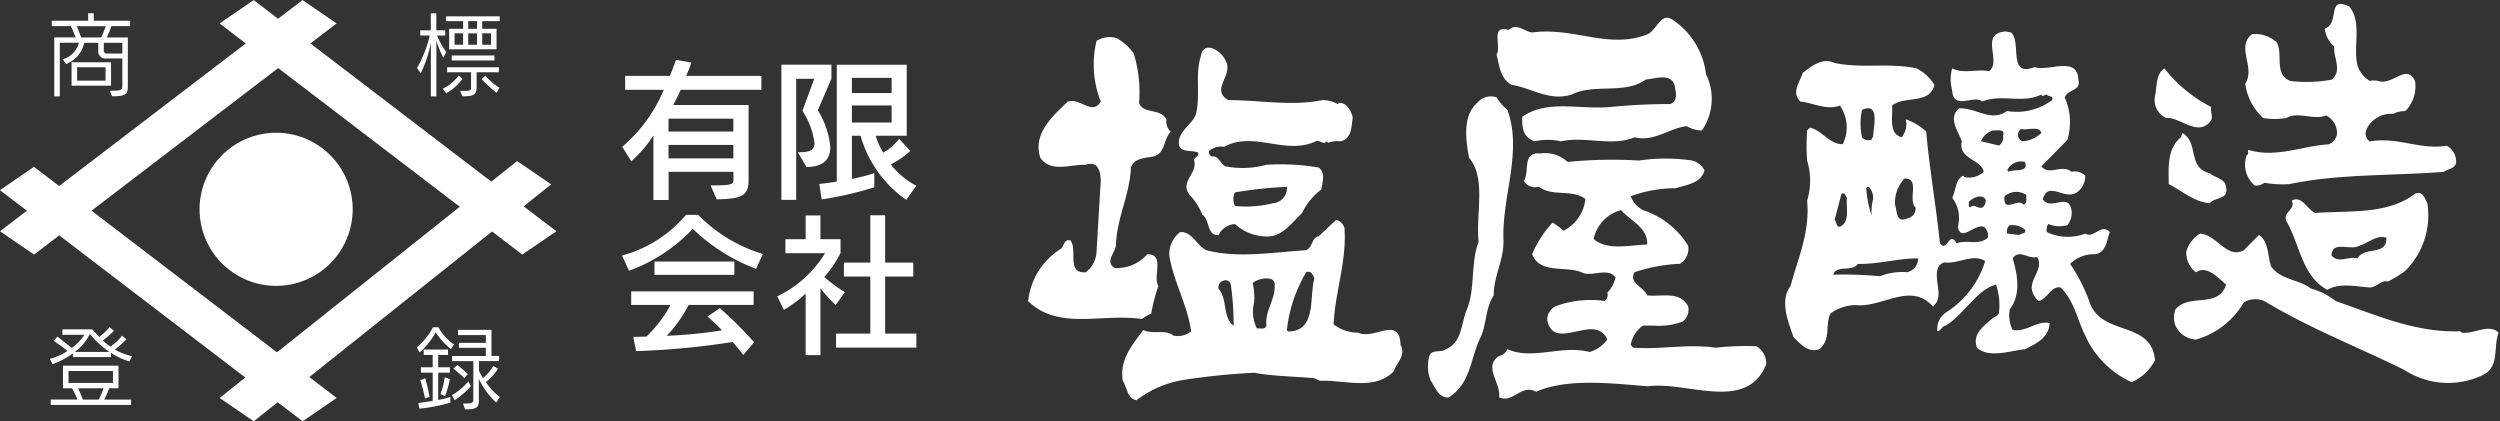 <svg xmlns="http://www.w3.org/2000/svg" width="176" height="29.656" viewBox="0 0 176 29.656">
  <rect x="0" y="0" width="176" height="29.656" fill="#333333" stroke="none"/>
<defs>
    <style>
      .cls-1 {
        fill: #fff;
        fill-rule: evenodd;
      }
    </style>
  </defs>
  <path id="name-logo" class="cls-1" d="M651.972,495.943a1.966,1.966,0,0,0,.863,1.067,1.43,1.43,0,0,1,.583,0c1.015,0.358,1.982-1.264,2.6,0a2.475,2.475,0,0,1-.682,2.123,1.859,1.859,0,0,0-.863.2,1.764,1.764,0,0,0-1.145.283,1.664,1.664,0,0,0-.779.973,0.69,0.69,0,0,0,.282.681c1.981-.345,3.556.622,5.408,0.3a1.239,1.239,0,0,1,.667,1.057c0.071,0.54-.579.569-0.865,0.786-3.64.279-7.447,0.135-10.888,0.865a7.328,7.328,0,0,1-1.741-.1,0.932,0.932,0,0,1-.667.2,1.918,1.918,0,0,1-.579-2.136c0.169-.073.074-0.268,0.1-0.383,1.941,0.6,3.778-.27,5.675-0.385a0.944,0.944,0,0,0,.58-0.679,1.373,1.373,0,0,0-.765-1.352c-0.947.356-1.937-.315-2.8,0.178a4.9,4.9,0,0,1-1.63,0,3.967,3.967,0,0,1-1.259-2.419c0.747-1.149-.693-2.6.481-3.483a2.238,2.238,0,0,1,1.742.581c0.454,0.853-.225,2.251.964,2.718a9.979,9.979,0,0,0,2.885-.094c0.795-.617.118-1.556,0.188-2.335a2,2,0,0,1-.667-1.255c1.1-.389.113-2.348,1.73-1.558C652.312,492.874,651.632,494.6,651.972,495.943Zm-45.875.579a3.93,3.93,0,0,1-.281,3.972,1.976,1.976,0,0,1-1.064-.3c-1.261.145-2.309,1.127-3.668,0.784-1.615.673-3.469-.094-5.2,0.284a4.125,4.125,0,0,0-1.843,0,1.244,1.244,0,0,1-.766-0.681,2.72,2.72,0,0,1-.1-1.051c1.784-1.24,4.051-.474,6.275-0.691a41.231,41.231,0,0,1,4.133-.2c0.611-.24.369-0.938,0.3-1.352-0.3-.859-1.4-0.409-2.023-0.379-1.446,1.075-3.642.264-5.206,1.059-1.591.5-2.82-.463-4.238-0.68-0.807-.445-0.851-1.352-1.062-2.133,0.381-.529-0.481-2.115.862-1.733,0.552-.521,1.089.113,1.645,0.179,2.917-.411,5.465,1.238,8.182.1,0.64-.385.924-1.567,1.742-0.973A5.35,5.35,0,0,1,606.1,496.522Zm-40.287-1.458a9.3,9.3,0,0,1,.38,3.5c0.3,0.812,1.474.33,1.928,1.153a0.991,0.991,0,0,0,.3.872c-0.541.542-.343,1.547-1.261,1.748-0.582.114-1.3,0.1-1.543,0.77-0.073,1.944-.982,3.488-1.048,5.433-0.027.563-.809,1.161-0.1,1.64a2.831,2.831,0,0,0,2.3-.966c1.277-.018.369,1.555,0.782,2.233a12.354,12.354,0,0,0-.5,1.942,3.86,3.86,0,0,0-.665.381c-2.8-.415-5.862.827-8-1.256a4.941,4.941,0,0,1,2.306-3.687c0.227-.2.227-0.726,0.677-0.581,0.513,0.684-.309,2.329,1.067,2.238a1.906,1.906,0,0,0,.763-1.454c0.1-1.679.2-3.376,0.3-5.04-0.032-.608-0.2-1.378-1.061-1.075-1.119-.028-2.438.561-3.189-0.478-0.578-1.7.889-2.985,1.926-3.97,0.893-.294,1.689,1.011,2.324,0a7.079,7.079,0,0,1-.3-4.273,1.693,1.693,0,0,1,1.445-.186A3.868,3.868,0,0,1,565.81,495.064Zm75.856,3.78c-0.071.45,0.21,0.7-.1,1.07-0.921,1.008-2.094-.379-3.086-0.3a1.392,1.392,0,0,1-.765-1.55c0.145-.667.04-1.541,0.665-1.932A9.872,9.872,0,0,0,641.666,498.844Zm-49.548.2c1.062,2.876-.333,5.95-0.281,9.011,0.1,1.5-.68,2.6-0.68,4.058-0.552.826-.507,1.918-0.864,2.82-0.779,1.45-.679,3.348-2.308,4.359-0.708.061-.947-0.734-1.263-1.176a2.745,2.745,0,0,1-.1-1.733c0.171-.51.821-0.214,1.164-0.482,1.131-.462,1.073-1.768,1.446-2.72,0.651-1.469.28-3.353,0.861-4.839-0.21-1.97.555-4.488-.666-5.911-0.238-1.234-.482-2.959.567-3.873a1.232,1.232,0,0,1,1.36-.391A4.048,4.048,0,0,0,592.118,499.047Zm49.446,4.462c0.384,0.348,1.161.375,1.161,1.066,0.143,0.8-.82.623-1.161,1.047-1.105-.087-1.95-0.871-2.887-1.348,0-1.082-.144-2.491.861-3.291l0.1-.3C640.815,501.326,639.978,503.134,641.564,503.509Zm-69.295-7.954c0.622,1.047-1.091,2.058.2,2.808,2.208,0,4.474.447,6.637,0a2.068,2.068,0,0,1,1.07.284c0.122-.183.335-0.043,0.479,0a1.513,1.513,0,0,1,.576.966c-0.1.645-.072,1.481-0.862,1.654a1.77,1.77,0,0,0-.865.1l-0.1-.1c-0.271.3-.467-0.139-0.781,0-2.134,1-4.361-.76-6.454.389a1.257,1.257,0,0,0-1.063.3,0.394,0.394,0,0,0,.2.382c0.483-.1.621,0.532,0.964,0.689a6.381,6.381,0,0,0,2.888-.111,15.869,15.869,0,0,1,3.667.192c0.513,0.339.27,1.092,0.194,1.554a4.462,4.462,0,0,0-1.356,1.652c-0.663.625-1.373,1.649-2.406,1.649a3.322,3.322,0,0,1-2.309-.873,1.357,1.357,0,0,0-1.159.773c-0.865.043-.583-1.068-1.16-1.452a4.108,4.108,0,0,0-.868-1.359c-0.766-.975.624-1.5,0.287-2.512,0.093-.167.394-0.247,0.295-0.484-0.456-.2-1.264.038-1.348-0.586-0.1-1,1.139-1.437,1.247-2.333,0.244-1.348-.1-2.59.3-3.869C570.722,494.093,572,494.9,572.269,495.555Zm0.678,9.3a1.046,1.046,0,0,0,0,.967,8.131,8.131,0,0,0,2.69-.2,1.068,1.068,0,0,0,.962-1.154A29.725,29.725,0,0,0,572.947,504.857Zm23.422-2.138a31.281,31.281,0,0,1,5.013-.1,12.857,12.857,0,0,1,3.748,0,1.4,1.4,0,0,1,.868.679c-0.216.923-1.277,1.027-2.027,1.273a9.085,9.085,0,0,0-3.17.563,1.882,1.882,0,0,0,.859.974,5.876,5.876,0,0,1,3.189,2.511,1.244,1.244,0,0,1-.581,1.27,11.619,11.619,0,0,0-3.184.588c-0.495.736,0.678,1.07,0.876,1.635,1.009,0.124,2.279-.353,2.889.779a1.064,1.064,0,0,1-.4,1.073,4.838,4.838,0,0,1-2.009.278H601.66a2.1,2.1,0,0,0-.859,1.354l0.185,0.2c2.094,0.139,3.735-.286,5.791,0a19.074,19.074,0,0,1,2.887-.1,1.4,1.4,0,0,1,.676,1.265c-1.356,3.414-5.588,1.181-8.3,1.551-2.38-.172-5.633-0.617-7.9.387-1.031-.588-1.617.84-2.605,0.39,0.156-1.011-1.146-2.145,0-2.909a0.776,0.776,0,0,0,.578-0.482c1.757,0.795,3.809-.314,5.8.2a2.329,2.329,0,0,0,1.241-.882,1.086,1.086,0,0,0-.765-0.674c-1.127-.315-3.084,1.154-3.463-0.688a1.064,1.064,0,0,1,.56-0.965,7.11,7.11,0,0,1,3.488-.384,0.531,0.531,0,0,0,.18-0.579,2.367,2.367,0,0,0,.583-1.074c-0.51-.681-1.441-0.128-2.224-0.286-1.145-.612-3.1.122-3.651-1.361a7.807,7.807,0,0,1,1.443-2.219,5.223,5.223,0,0,1,.763.578,2.853,2.853,0,0,0,1.546-2.23c-0.907-.726-2.364-0.142-3.271-0.872a0.95,0.95,0,0,1-1.065-.4c0.443-.694-0.165-2.058,1.161-1.94A2.318,2.318,0,0,1,596.369,502.719Zm1.823,5.424c0.963,0.85,2.553.417,3.768,0.394,0.072-1.166-1.13-1.645-1.84-2.425A2.651,2.651,0,0,0,598.192,508.143Zm45.781,0.784,1.06-1.068c0.721,0.486.582,1.48,0.864,2.237,0.679,0.932,1.928.884,2.806,1.538a4.782,4.782,0,0,1,1.725.877c2.818,0.969,5.632,2.25,8.775,2.125l0.106,0.1c0.9,0.12,1.894-.67,2.592,0-0.388,1,.1,2.448-1.149,3.005a5.666,5.666,0,0,1-5.5-.385c-3.285-1.624-6.687-2.933-9.841-4.842a1.617,1.617,0,0,0-1.443.086,5.7,5.7,0,0,1-3.372,2.625,1.676,1.676,0,0,1-1.439-.976,1.577,1.577,0,0,1,0-1.151c0.959-1.163,3.012-.029,3.563-1.744-0.551-.447-1.329-1.391-2.124-0.87a1.711,1.711,0,0,1-.68-1.454,2.133,2.133,0,0,1,.966-1.264C642.048,507.815,642.768,509.58,643.973,508.927Zm12.912-3.305a5.507,5.507,0,0,1-1.545,4.754,7.208,7.208,0,0,1-1.246.767c-0.449-.163-0.818.475-1.346,0.408-0.919-.072-2.093-0.334-2.9.176-1.827-1-1.926-3.212-2.887-4.835-0.287-.655.682-0.8,0.381-1.45,0.709-.394,1.087.627,1.644,0.868,2.465-.175,5.109.127,7.037-1.356C656.571,504.712,656.712,505.311,656.885,505.622Zm-4.813,3c-0.581.37-1.9-.41-1.929,0.686,0.527,0.584,1.163.03,1.829,0.2,0.509-.889,2.054-0.129,2.028-1.454C653.307,507.815,652.723,508.442,652.072,508.623Zm-24.485-15.015c0.754,0.729-.268,3.166,1.649,2.437,1,0.33,3.012-.814,3.078.871,0.219,0.826-.7.649-0.957,1.254a4.3,4.3,0,0,1,.183,3l-1.825,1.855c0.509,0.694,1.473-.174,2.119.386a1.068,1.068,0,0,1,.965.279,1.4,1.4,0,0,1-.578,1.169c-0.864.6-2.023-.856-2.408,0.483,0.554,0.853,1.8-.517,2.021.772a1.382,1.382,0,0,1-.294,1.061,2.109,2.109,0,0,1-1.342-.087,0.781,0.781,0,0,0-.1.569,3.425,3.425,0,0,0,2.7.108c0.627,0.38,1.105-.757,1.731-0.108-0.215.558-.243,1.483-1.066,1.556a2.4,2.4,0,0,0-1.726.682,12.1,12.1,0,0,1,1.444,2.906c0.992,2.164,4.289,1.135,4.531,3.871a3.373,3.373,0,0,1-1.642,1.553,6.549,6.549,0,0,1-3.272-3.287c-0.578-1.139-.749-2.425-1.738-3.385-0.684-.107-0.936.835-1.545,0.96a1.416,1.416,0,0,1-.482-0.877c-0.028-.8.849-1.473,0.381-2.223-0.649.169-1.247-.587-1.724,0.1,0.355,1.137.592,2.561-.2,3.583a2.318,2.318,0,0,0,.2,1.453c0.987,0.173,1.71-.688,2.6-0.485-0.03,1.006-.948,1.465-1.74,1.841-1.063.112-2.51,0.65-3.371-.1-0.368-1.01.549-1.588,1.16-2.131a0.776,0.776,0,0,0,.381-0.284,4.461,4.461,0,0,0-.2-2.035c-1.387.364-2.264,2.143-3.567,2.895-0.239.028-.325,0.374-0.564,0.39a1.4,1.4,0,0,1,.663-1.359,6.538,6.538,0,0,0,2.705-3.579c-0.849-.56-1.88.225-2.89,0.09a0.79,0.79,0,0,0-.4.308c-0.41.932,0.469,2.052-.382,2.8-1.572-1.761-3.539.075-5.395-.1a3.05,3.05,0,0,0-1.823.587c-0.412.888,0.071,1.792-.785,2.518-0.833.281-1.37-.419-1.823-0.868-0.367-1.068-.991-2.525-0.2-3.592,0.514-1.961,1.375-3.754,1.162-6a4.786,4.786,0,0,0,0-2.819,15.118,15.118,0,0,1,0-2.129l0.2-.194c0.865,0.194,1.361,1.184,2.311,1.166a2.685,2.685,0,0,0-.2-2.715c-0.99.341-1.849-.19-2.79-0.287-0.65-.636-0.027-1.409.185-2.034,0.581-.416,1.334-1.1,2.223-0.684,1.927,0.412,3.852-.032,5.78.385a3.161,3.161,0,0,1,1.256,1.164c-0.366,1.413-2.091.724-2.984,1.456,0.069,0.794-.272,1.964.677,2.232a1.477,1.477,0,0,0,.287-1.269,4.031,4.031,0,0,1,1.442.872c0.212,2.548.694,5.209,0.963,7.856,0.509,0.7.652-.954,1.16,0,0.8-.271,1.543.173,2.213-0.384a0.788,0.788,0,0,0-.287-0.782c-0.693-.19-1.615,1.112-1.828,0a2.314,2.314,0,0,0-.395-2.036c0.271-.512.224-1.322,0.776-1.552l0.1,0.1a1.508,1.508,0,0,0,1.345-.381c-0.17-.9-1.828-0.873-1.541-2.142-0.239-.681-0.854-1.423-0.385-2.134l0.186-.183c1.187-.073,2.248,1,3.382.183a4.15,4.15,0,0,0,3.173-.77c0.123-.344-0.255-0.208-0.382-0.388-0.143-.017-0.284.215-0.382,0-1.307.661-2.8-.064-4.15,0.489-0.594-.506-2.041.669-2.124-0.789a2.89,2.89,0,0,1,0-1.544c0.852,0.412,1.67.027,2.6,0.2,0.923-.7-0.718-2.647,1.164-2.8Zm-10.5,5.439a4.483,4.483,0,0,0,0,1.936,0.532,0.532,0,0,0,.58.185c0.172,0.07.04-.17,0.2-0.185C617.874,500.258,618.386,498.473,617.084,499.047Zm11.185,1.355a0.5,0.5,0,0,0,.1.865,2.162,2.162,0,0,0,1.344-.587C629.572,500.156,628.749,500.494,628.269,500.4Zm-1.926.092a1.247,1.247,0,0,0-.88.773c0.416,0.1.851,0.2,1.261,0.3a0.668,0.668,0,0,0,.287-0.677C627.208,500.369,626.6,500.507,626.343,500.494Zm0.963,2.808,0.085,0.107c0.4-.217,1.459.107,1.163-0.69A1.086,1.086,0,0,0,627.306,503.3Zm-7.233.582a2.512,2.512,0,0,0-.668,1.843c0.158,0.385.043,1.336,0.866,0.966a0.7,0.7,0,0,0,.579-0.773C620.284,505.368,621.205,503.857,620.073,503.884Zm-2.508.584a0.162,0.162,0,0,0-.183.107,7.318,7.318,0,0,0,.382,1.927,3.424,3.424,0,0,1,.1-1.162A1.145,1.145,0,0,0,617.565,504.468Zm9.547,0.67c-0.1,1.269.917,0.072,1.341,0.589,0.313-.12.158-0.434,0.2-0.679A1.255,1.255,0,0,0,627.112,505.138Zm-11.475-.184-0.48,1.837c0.128,0.167.128,0.557,0.382,0.485,0.723-.355.409-1.322,0.48-2.036C615.91,505.138,615.91,504.823,615.637,504.954Zm8.967,0.581c0.025,0.116-.07.318,0.1,0.385,0.281-.3.523,0.149,0.864,0a0.544,0.544,0,0,0,.2-0.58C625.521,504.954,624.884,505.21,624.6,505.535Zm2.887,1.638a0.542,0.542,0,0,0-.185.59l0.862,0.1c0.115-.169.51-0.044,0.386-0.38A1.364,1.364,0,0,0,627.491,507.173Zm-10.688,2.72c-0.443.6-1.518,0.05-1.75,0.765a26.792,26.792,0,0,1,3.289.108,4.353,4.353,0,0,1,1.929-.285,0.988,0.988,0,0,0,.763-0.969C619.687,509.483,618.269,509.923,616.8,509.893ZM584.6,515.6c-0.072-2.106-1.856-.33-2.989-0.867a2.829,2.829,0,0,1-1.726-.587c0.112-2.319.935-4.448,0.766-6.775a0.814,0.814,0,0,0-.583-0.58l-1.246,1.168c-0.482.068-.38,0.729-0.863,0.968-2.3.142-4.83,0.585-7.038,0-0.653-.312-1.02-1.357-1.845-1.272a1.963,1.963,0,0,0-.756,1.654c0.308,1.865,1.27,3.445,1.536,5.327a1.481,1.481,0,0,1-1.261.3c-0.522-.46-1.44-0.059-2.107-0.388-0.779,1.052-1.685,2.076-1.443,3.571,0.311,0.475.284,1.227,0.962,1.372a7.36,7.36,0,0,1,3.466-1.454,47.97,47.97,0,0,1,4.819-.482c1.343,0.252,2.815.252,4.233,0.384l0.4,0.18c1.782-.064,3.823.717,5.2-0.665C584.318,516.839,585,516.352,584.6,515.6Zm-11.755-1.354c-0.793-.594-0.408-1.86-1.059-2.612a0.483,0.483,0,0,1,.381-0.571,0.367,0.367,0,0,1,.482.288A20.256,20.256,0,0,1,572.847,514.246Zm2.31,0c-0.115.318-.426,0.145-0.664,0.2a2.669,2.669,0,0,1-.2-1.85,4.548,4.548,0,0,0-.1-1.351c0.339-.352,1.672-0.6,1.545.2C575.763,512.454,575.042,513.184,575.157,514.246Zm1.842,0.39c-0.129-.016-0.328.085-0.4-0.088a9.978,9.978,0,0,1,1.362-4.067c0.353-.168.524,0.249,0.566,0.473C578.172,512.24,578.652,514.319,577,514.636Zm-43.075-17c-0.142.329-.337,0.7-0.522,1.07H538.7v5.3c0,1.181-.63,1.29-2.239,1.344l-0.435-.983c1.5,0,1.609-.087,1.609-0.361v-0.6h-4.565v1.989H532v-4.546a9.023,9.023,0,0,1-1.554,1.824l-0.642-1.027a10.56,10.56,0,0,0,2.924-4.01h-2.717v-0.983h3.152c0.282-.688.424-1.126,0.424-1.126l1.087,0.186a8.164,8.164,0,0,1-.37.94H539.6v0.983h-5.673Zm3.706,2.032h-4.565v0.907h4.565v-0.907Zm0,1.847h-4.565v0.951h4.565v-0.951Zm5.945-2.437a5.842,5.842,0,0,1,.881,2.59c0,0.787-.413,1.4-1.685,1.4l-0.6-1.038c0.674,0,1.174-.055,1.174-0.655a5.676,5.676,0,0,0-.848-2.263l0.826-2.251h-1.271v8.523H541.01v-9.517h3.522v0.994Zm6.228,6.305a8.243,8.243,0,0,1-3.217-4.512h-0.609v3.037a15.686,15.686,0,0,0,1.576-.4V504.5a24.822,24.822,0,0,1-3.706.852l-0.163-1.092c0.446-.044.826-0.1,1.228-0.164v-8.228h4.924v5h-2.185a4.672,4.672,0,0,0,.533,1.191,3.722,3.722,0,0,0,1.119-.973l0.783,0.853a6.207,6.207,0,0,1-1.37.95,5.55,5.55,0,0,0,1.794,1.5Zm-1.032-8.588h-2.794v1.071h2.794v-1.071Zm0,1.945h-2.794v1.2h2.794v-1.2Zm-9.543,11.5a13.057,13.057,0,0,1-4.457-2.819,11.514,11.514,0,0,1-4.489,2.95l-0.489-1.071a8.862,8.862,0,0,0,4.5-2.862h0.859a10.68,10.68,0,0,0,4.554,2.754Zm-0.9,6.064c-0.261-.339-0.5-0.645-0.75-0.917a53.9,53.9,0,0,1-6.793.644l-0.2-1c0.337,0,.619-0.022.924-0.022a9.269,9.269,0,0,0,1.7-2.229h-2.771v-0.951h8.619v0.951h-4.576a9.168,9.168,0,0,1-1.543,2.174,34.325,34.325,0,0,0,3.891-.382,8.552,8.552,0,0,0-1.022-.972l0.87-.59a25.433,25.433,0,0,1,2.412,2.4Zm-6.25-5.638v-0.94H537.7v0.94h-5.619Zm12.76,2.119a9.689,9.689,0,0,1-1.076-1.179v4.709h-1.043v-4.337a7.831,7.831,0,0,1-1.533,1.146l-0.467-.949a7.963,7.963,0,0,0,3.369-3.039h-2.793v-0.983h1.424v-1.672h1.043v1.672h1.413v0.973a8.157,8.157,0,0,1-1.141,1.693,10.967,10.967,0,0,0,1.445,1.06Zm0.022,3.006V514.8h2.413V510.78h-1.859V509.8h1.859v-3.333h1.043V509.8h1.979v0.983h-1.979V514.8h2.2v0.984h-5.652Zm-51.019-22.633a5.282,5.282,0,0,1-.323.792H495V497.3c0,0.624-.064.792-1.112,0.792l-0.161-.389c0.86,0,.885-0.058.885-0.4v-1.872h-1.17a0.493,0.493,0,0,1-.524-0.527v-0.579h-0.989a2.05,2.05,0,0,1-1.28,1.5l-0.233-.338a1.624,1.624,0,0,0,1.138-1.164h-1.345V498.1h-0.388v-4.155h1.5a6.684,6.684,0,0,0-.336-0.792h-1.339v-0.378h2.561v-0.527H492.6v0.527h2.561v0.378h-1.32Zm-2.8,4.186v-1.645h2.78v1.645h-2.78Zm0.362-4.186c0.135,0.3.252,0.623,0.31,0.792h1.41a7.712,7.712,0,0,0,.323-0.792H491.4Zm2.03,2.892h-2v0.943h2v-0.943Zm1.183-1.723h-1.306v0.494a0.215,0.215,0,0,0,.24.26h1.066v-0.754Zm22.587,1.041a8.431,8.431,0,0,1-.479-1.19V498.1h-0.388v-3.765a8.948,8.948,0,0,1-.717,2.146l-0.259-.377a8.725,8.725,0,0,0,.9-2.289h-0.672V493.45h0.743v-1.2h0.388v1.2h0.628v0.364h-0.576a5.436,5.436,0,0,0,.653,1.171Zm0.213,2.522-0.245-.332a2.94,2.94,0,0,0,1.125-.93l0.265,0.235A3.618,3.618,0,0,1,517.415,497.884Zm2.535-5.09v0.539h1.009v1.443h-3.337v-1.443h0.983v-0.539h-1.2v-0.338h3.776v0.338H519.95Zm-0.394,3.608v1.014c0,0.527-.149.675-1,0.675l-0.162-.383c0.763,0,.77-0.013.77-0.266V496.4h-1.682V496.05h3.641V496.4h-1.571Zm-1.753-.839v-0.351h3.007v0.351H517.8Zm0.8-1.911h-0.6v0.806h0.6v-0.806Zm0.983-.858h-0.621v0.539h0.621v-0.539Zm0,0.858h-0.621v0.806h0.621v-0.806Zm1.371,4.187a8.9,8.9,0,0,1-1.041-.956l0.252-.247a4.609,4.609,0,0,0,1,.858Zm-0.388-4.187H519.95v0.806h0.621v-0.806Zm-25.464,23.1a5.317,5.317,0,0,1-1.294-.6v0.292H491.13v-0.259a5.583,5.583,0,0,1-1.429.76l-0.194-.377a4.037,4.037,0,0,0,1.242-.553c-0.453-.377-0.97-0.715-0.97-0.715l0.258-.3s0.53,0.41,1.009.806a3.166,3.166,0,0,0,.886-0.93h-1.539V514.5H492.5c0.129,0.157.291,0.332,0.478,0.533a3.529,3.529,0,0,0,.731-0.689l0.317,0.254a7.007,7.007,0,0,1-.789.688,4.544,4.544,0,0,0,.537.424,3.371,3.371,0,0,0,.815-0.767l0.31,0.253a7.158,7.158,0,0,1-.808.728,4.417,4.417,0,0,0,1.215.468Zm-5.535,3.062v-0.377h1.888a6.685,6.685,0,0,0-.388-0.794h-0.634v-1.593h3.906v1.593h-0.66a5.466,5.466,0,0,1-.342.794h1.888v0.377h-5.658Zm4.384-2.386h-3.13v0.839h3.13V517.43Zm-1.63-2.606a3.42,3.42,0,0,1-1.054,1.26H493.7A6.7,6.7,0,0,1,492.326,514.824Zm-0.821,3.821c0.155,0.339.285,0.67,0.33,0.794h1.119a5.32,5.32,0,0,0,.336-0.794h-1.785Zm26.253-2.755a4.693,4.693,0,0,1-1.08-1.184,5.358,5.358,0,0,1-1.132,1.417l-0.2-.357a4.6,4.6,0,0,0,1.138-1.417h0.382a3.611,3.611,0,0,0,1.1,1.216Zm-2.225,4.192-0.083-.4c0.394-.051.73-0.1,1.015-0.149v-1.99h-0.828v-0.377h0.828v-0.87h-0.634v-0.378h1.714v0.378h-0.693v0.87h0.822v0.377h-0.822v1.924l0.014-.006a5.368,5.368,0,0,0,.847-0.208v0.4A11.74,11.74,0,0,1,515.533,520.082Zm0.395-.709s-0.142-.708-0.336-1.306l0.349-.13c0.168,0.565.3,1.3,0.3,1.3Zm1.4-.174-0.31-.15a5.3,5.3,0,0,0,.291-1.177L517.667,518A6.49,6.49,0,0,1,517.331,519.2Zm0.679,0.285-0.194-.357a4.024,4.024,0,0,0,1.164-.975l0.175,0.338A5.216,5.216,0,0,1,518.01,519.484Zm2.93,0.163a5.517,5.517,0,0,1-1.223-1.664V519.5c0,0.526-.187.631-0.97,0.631l-0.148-.41c0.711,0,.73-0.045.73-0.351v-2.633h-1.5v-0.363h2.38V515.8h-1.895v-0.351h1.895V514.9h-1.96v-0.364H520.6v1.833h0.536v0.363h-1.416V517.4a2.765,2.765,0,0,0,.285.527,3.13,3.13,0,0,0,.724-0.858l0.33,0.208a3.677,3.677,0,0,1-.854.93,4.057,4.057,0,0,0,.983,1.053Zm-2.244-1.723c-0.369-.344-0.77-0.663-0.77-0.663l0.285-.266s0.355,0.3.73,0.649Zm4.176-12.089,1.941-1.546-2.4-1.642-1.818,1.448-12.735-9.728,1.845-1.409-2.4-1.642-1.72,1.313-1.719-1.313-2.4,1.642,1.845,1.409-13.142,10.038-1.77-1.352L486,504.7l1.895,1.448L486,507.592l2.4,1.643,1.77-1.353,13.1,10.009-1.806,1.438,2.4,1.643,1.684-1.341,1.755,1.341,2.4-1.643-1.928-1.472,12.867-10.247,2.128,1.625,2.4-1.643ZM505.5,516.117l-13.055-9.973,13.141-10.038,12.782,9.763Zm-5.449-10.041a5.389,5.389,0,1,0,5.389-5.417A5.4,5.4,0,0,0,500.048,506.076Z" transform="translate(-486 -491.313)"/>
</svg>
